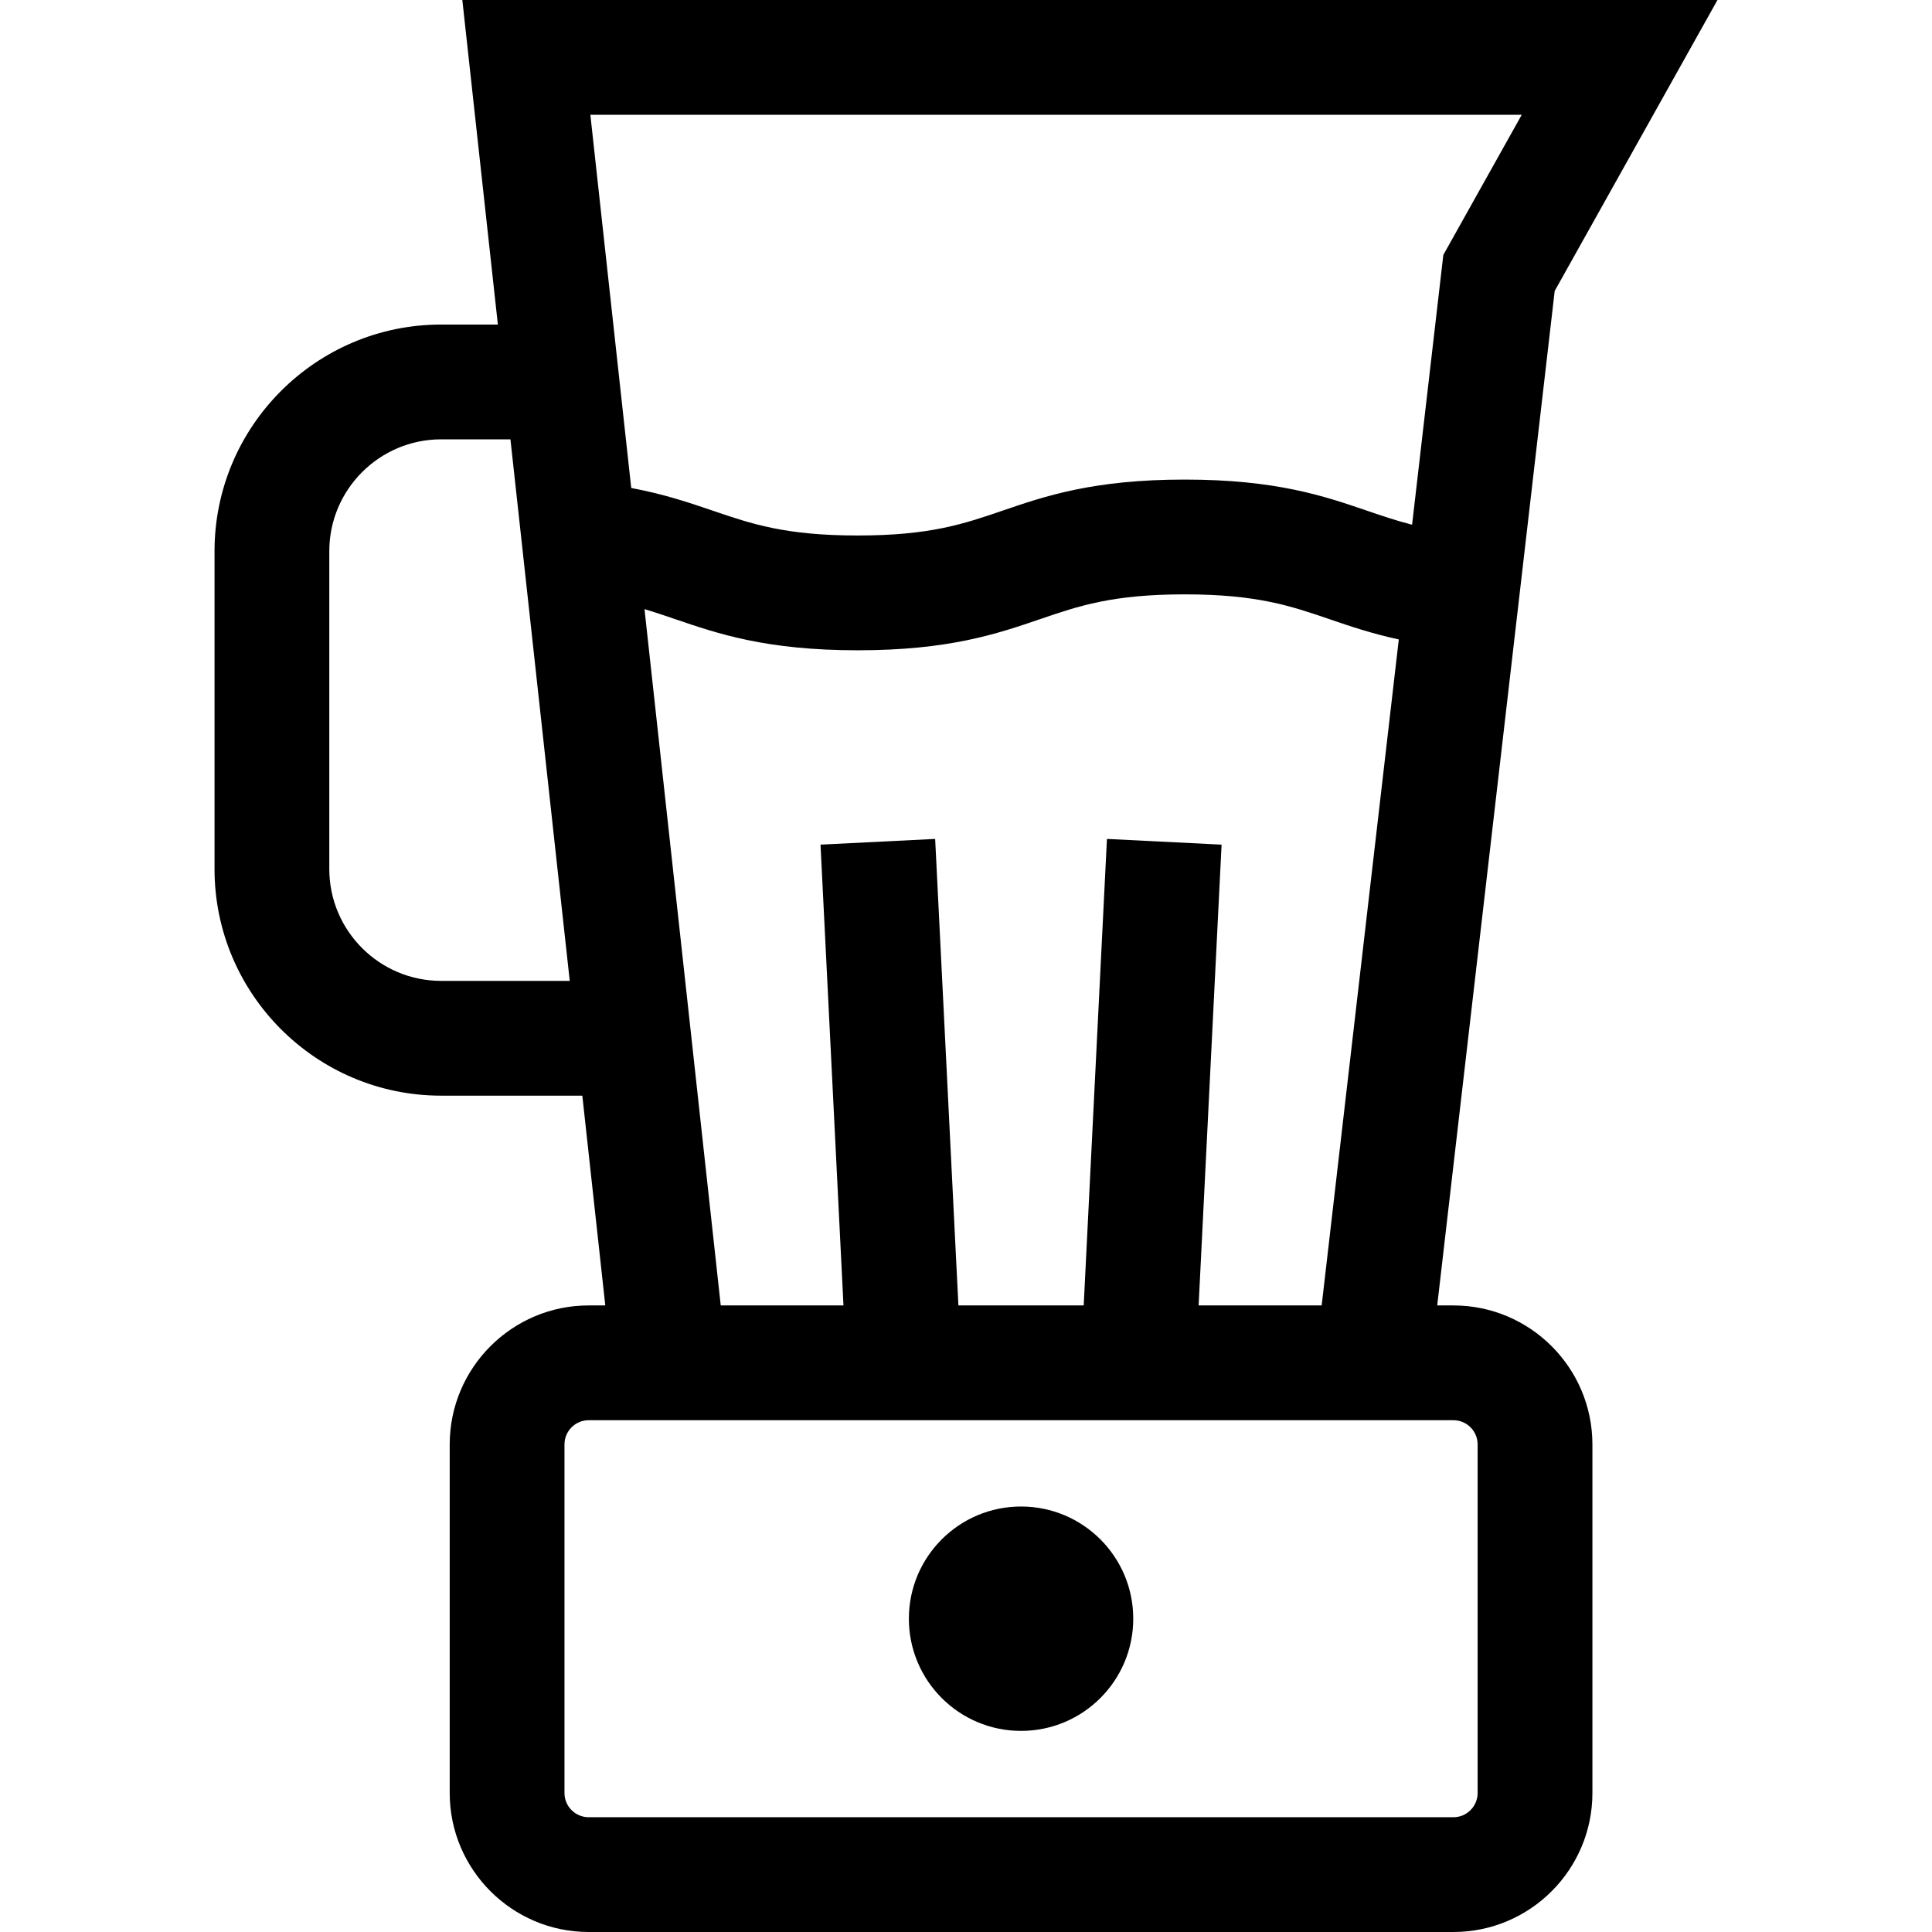 <?xml version="1.0" encoding="iso-8859-1"?>
<!-- Generator: Adobe Illustrator 19.0.0, SVG Export Plug-In . SVG Version: 6.00 Build 0)  -->
<svg version="1.1" id="Layer_1" xmlns="http://www.w3.org/2000/svg" xmlns:xlink="http://www.w3.org/1999/xlink" x="0px" y="0px"
	 viewBox="0 0 511.999 511.999" style="enable-background:new 0 0 511.999 511.999;" xml:space="preserve">
<g>
	<g>
		<path d="M385.171,345.953h-4.294L412.01,77.104L455.148,0H122.521l9.419,86.01h-15.033c-33.115,0-60.056,26.941-60.056,60.057
			v84.236c0,33.116,26.94,60.057,60.056,60.057h37.412l6.089,55.593h-4.401c-20.308,0-36.83,16.522-36.83,36.83v92.385
			c0,20.309,16.522,36.831,36.83,36.831h229.165c20.309,0,36.831-16.522,36.831-36.831v-92.385
			C422.001,362.475,405.48,345.953,385.171,345.953z M116.907,259.944v-0.001c-16.343,0-29.638-13.296-29.638-29.639v-84.236
			c0-16.343,13.296-29.64,29.638-29.64h18.364l15.717,143.516H116.907z M156.451,30.417h246.825l-20.781,37.145l-8.279,71.49
			c-4.205-1.065-7.967-2.351-12.006-3.732c-11.278-3.857-24.059-8.228-48.251-8.228c-24.193,0-36.973,4.372-48.249,8.229
			c-10.341,3.537-19.27,6.591-38.405,6.591c-19.141,0-28.098-3.056-38.471-6.595c-6.119-2.088-12.816-4.368-21.552-5.994
			L156.451,30.417z M293.352,222.323l-6.16,123.631h-33.206l-6.161-123.631l-30.38,1.514l6.084,122.116h-32.525l-20.206-184.524
			c2.763,0.82,5.424,1.726,8.214,2.678c11.3,3.855,24.107,8.225,48.293,8.225c24.193,0,36.973-4.372,48.249-8.229
			c10.341-3.536,19.27-6.591,38.405-6.591s28.066,3.054,38.408,6.59c5.34,1.826,11.124,3.8,18.328,5.355l-20.439,176.496h-32.609
			l6.085-122.116L293.352,222.323z M391.584,475.169c0,3.536-2.878,6.414-6.414,6.414H156.005c-3.536,0-6.413-2.877-6.413-6.414
			v-92.385c0-3.536,2.876-6.413,6.413-6.413h7.732h213.617h7.816c3.536,0,6.414,2.876,6.414,6.413V475.169z"/>
	</g>
</g>
<g>
	<g>
		<circle cx="270.591" cy="428.973" r="29.731"/>
	</g>
</g>
<g>
</g>
<g>
</g>
<g>
</g>
<g>
</g>
<g>
</g>
<g>
</g>
<g>
</g>
<g>
</g>
<g>
</g>
<g>
</g>
<g>
</g>
<g>
</g>
<g>
</g>
<g>
</g>
<g>
</g>
</svg>
